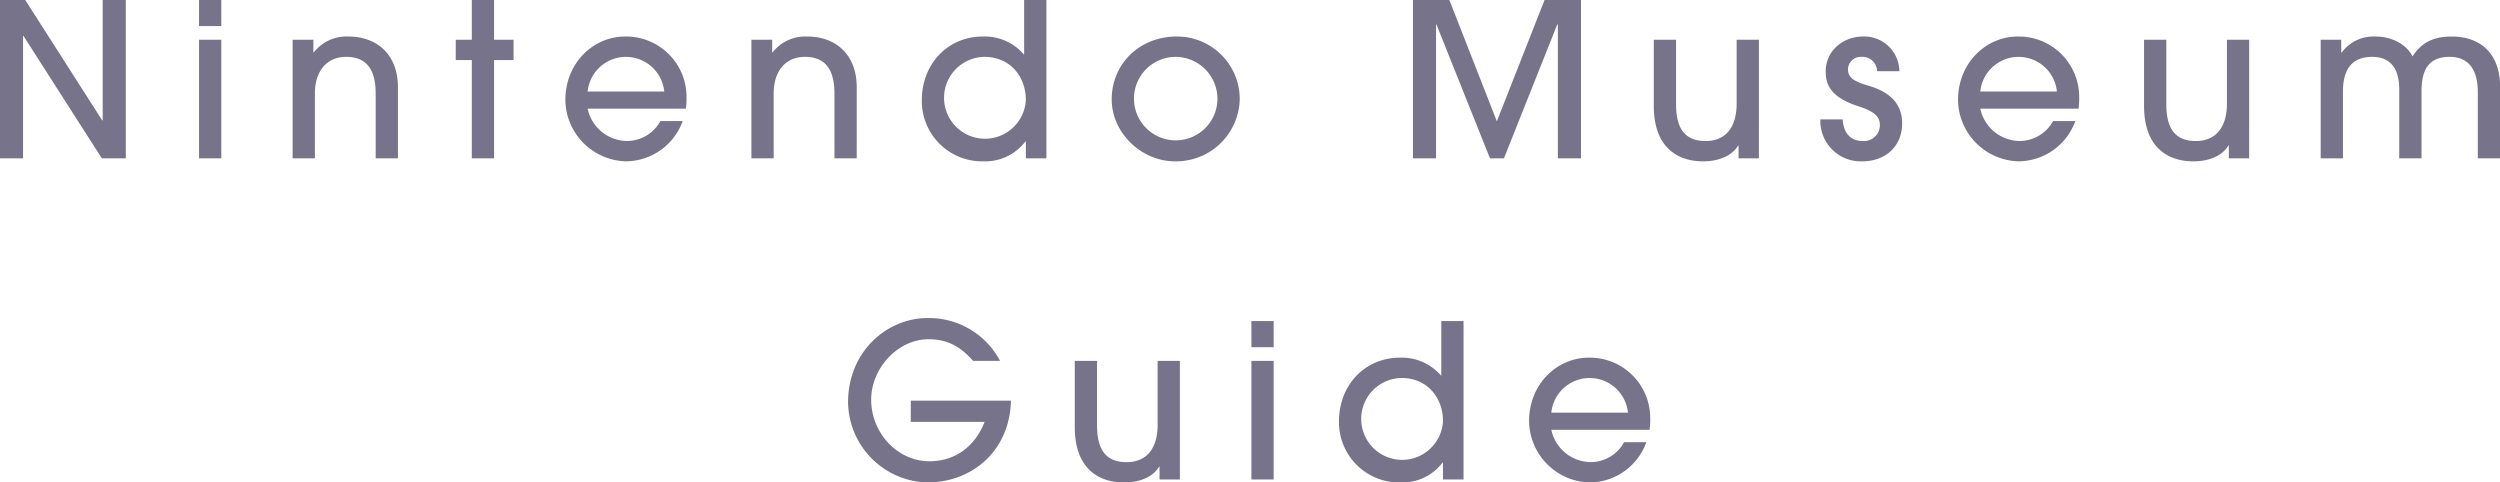 <svg xmlns="http://www.w3.org/2000/svg" width="467.094" height="90.126" viewBox="0 0 467.094 90.126">
  <defs>
    <style>
      .cls-1 {
        fill: #76738a;
        fill-rule: evenodd;
      }
    </style>
  </defs>
  <path id="title_route_sp.svg" class="cls-1" d="M179.631,153.893V124.3h-4.319v22.516h-0.08l-14.4-22.516h-4.719v29.6h4.319V131.017h0.08l14.638,22.876h4.479Zm17.843-24.716V124.3h-4.159v4.879h4.159Zm0,24.716V131.737h-4.159v22.156h4.159Zm33,0V140.615c0-6.119-3.92-9.478-9.239-9.478a7.756,7.756,0,0,0-6.479,2.959h-0.08v-2.359H210.8v22.156h4.159V141.775c0-4.159,2.2-6.839,5.839-6.839,3.68,0,5.519,2.2,5.519,6.879v12.078h4.16Zm17.962,0V135.536h3.64v-3.8h-3.64V124.3h-4.159v7.439h-3v3.8h3v18.357h4.159Zm17.48-12.478a7.195,7.195,0,0,1,14.318,0H265.914Zm18.357,3.2a12.57,12.57,0,0,0,.12-2.08,11.286,11.286,0,0,0-11.478-11.4c-5.879,0-11.158,4.879-11.158,11.878a11.614,11.614,0,0,0,11.278,11.438,11.354,11.354,0,0,0,10.638-7.519h-4.159a7.136,7.136,0,0,1-6.319,3.72,7.61,7.61,0,0,1-7.279-6.039h18.357Zm31.921,9.278V140.615c0-6.119-3.92-9.478-9.239-9.478a7.756,7.756,0,0,0-6.479,2.959h-0.08v-2.359h-3.879v22.156h4.159V141.775c0-4.159,2.2-6.839,5.839-6.839,3.68,0,5.519,2.2,5.519,6.879v12.078h4.16Zm31.6-10.878a7.648,7.648,0,1,1-7.719-8.079C344.752,134.936,347.792,138.5,347.792,143.015Zm3.839,10.878V124.3h-4.159v10.158h-0.08a9.605,9.605,0,0,0-7.639-3.319c-6.6,0-11.4,5.159-11.4,11.918a11.27,11.27,0,0,0,11.518,11.4,9.421,9.421,0,0,0,7.839-3.72h0.08v3.16h3.839Zm36.12-10.918a11.7,11.7,0,0,0-11.8-11.838c-6.8,0-12.118,5-12.118,11.758,0,6.239,5.559,11.558,11.8,11.558A11.886,11.886,0,0,0,387.751,142.975Zm-4.159-.24a7.8,7.8,0,1,1-7.839-7.8A7.861,7.861,0,0,1,383.592,142.735Zm67.918,11.158V124.3h-6.8l-8.919,22.676L426.914,124.3h-6.8v29.6h4.319v-25h0.08l10,25h2.6l9.958-25h0.12v25h4.32Zm33.242,0V131.737h-4.16V143.7c0,4.279-1.959,6.959-5.8,6.959-3.8,0-5.519-2.24-5.519-6.879V131.737h-4.159V144.1c0,7.8,4.479,10.358,9.238,10.358,2.92,0,5.439-1.08,6.519-2.96h0.08v2.4h3.8Zm26.241-16.277a6.547,6.547,0,0,0-6.8-6.479c-3.639,0-6.959,2.6-6.959,6.519,0,2.519.92,4.879,6.359,6.6,2.6,0.839,3.759,1.839,3.759,3.359a2.962,2.962,0,0,1-3.2,3.04c-2.2,0-3.559-1.36-3.759-4.04h-4.16a7.55,7.55,0,0,0,7.839,7.839c4.319,0,7.439-2.8,7.439-7.079,0-4.119-2.88-6-6-6.959-2.2-.68-4.12-1.24-4.12-3.119a2.4,2.4,0,0,1,2.6-2.36,2.715,2.715,0,0,1,2.839,2.68h4.16Zm15.121,3.8a7.195,7.195,0,0,1,14.318,0H526.114Zm18.357,3.2a12.57,12.57,0,0,0,.12-2.08,11.286,11.286,0,0,0-11.478-11.4c-5.879,0-11.158,4.879-11.158,11.878a11.614,11.614,0,0,0,11.278,11.438,11.354,11.354,0,0,0,10.638-7.519h-4.159a7.136,7.136,0,0,1-6.319,3.72,7.61,7.61,0,0,1-7.279-6.039h18.357Zm31.881,9.278V131.737h-4.16V143.7c0,4.279-1.959,6.959-5.8,6.959-3.8,0-5.519-2.24-5.519-6.879V131.737h-4.159V144.1c0,7.8,4.479,10.358,9.238,10.358,2.92,0,5.439-1.08,6.519-2.96h0.08v2.4h3.8Zm46.877,0V140.455c0-5.719-3.279-9.318-9.038-9.318-3.52,0-5.719,1.2-7.319,3.719-1.12-2.319-4-3.719-6.879-3.719a7.378,7.378,0,0,0-6.359,3h-0.08v-2.4h-3.839v22.156h4.159V141.455c0-4.359,1.8-6.519,5.479-6.519,3,0,5.039,1.72,5.039,6.079v12.878h4.16V141.415c0-4.439,1.6-6.479,5.279-6.479,3.479,0,5.239,2.36,5.239,6.559v12.4h4.159ZM340.091,203.135c-1.88,4.759-5.639,7.359-10.318,7.359-5.959,0-10.879-5.28-10.879-11.519,0-5.839,4.96-11.278,10.719-11.278,3.279,0,5.8,1.16,8.318,4.04h5.039a15.008,15.008,0,0,0-13.557-8c-7.479,0-14.838,6.159-14.838,15.757a15.2,15.2,0,0,0,14.838,14.958c7.878,0,15.317-5.439,15.6-15.278H326.293v3.96h13.8Zm36.481,10.758V191.737h-4.16V203.7c0,4.279-1.959,6.959-5.8,6.959-3.8,0-5.519-2.24-5.519-6.879V191.737h-4.159V204.1c0,7.8,4.479,10.358,9.238,10.358,2.92,0,5.439-1.08,6.519-2.96h0.08v2.4h3.8Zm17.522-24.716V184.3h-4.159v4.879h4.159Zm0,24.716V191.737h-4.159v22.156h4.159Zm31.638-10.878a7.648,7.648,0,1,1-7.719-8.079C422.692,194.936,425.732,198.5,425.732,203.015Zm3.839,10.878V184.3h-4.159v10.158h-0.08a9.605,9.605,0,0,0-7.639-3.319c-6.6,0-11.4,5.159-11.4,11.918a11.27,11.27,0,0,0,11.518,11.4,9.421,9.421,0,0,0,7.839-3.72h0.08v3.16h3.839Zm16.4-12.478a7.195,7.195,0,0,1,14.318,0H445.974Zm18.357,3.2a12.57,12.57,0,0,0,.12-2.08,11.286,11.286,0,0,0-11.478-11.4c-5.879,0-11.158,4.879-11.158,11.878a11.614,11.614,0,0,0,11.278,11.438,11.354,11.354,0,0,0,10.638-7.519h-4.159a7.136,7.136,0,0,1-6.319,3.72,7.61,7.61,0,0,1-7.279-6.039h18.357Z" transform="translate(-156.125 -124.312)"/>
</svg>
